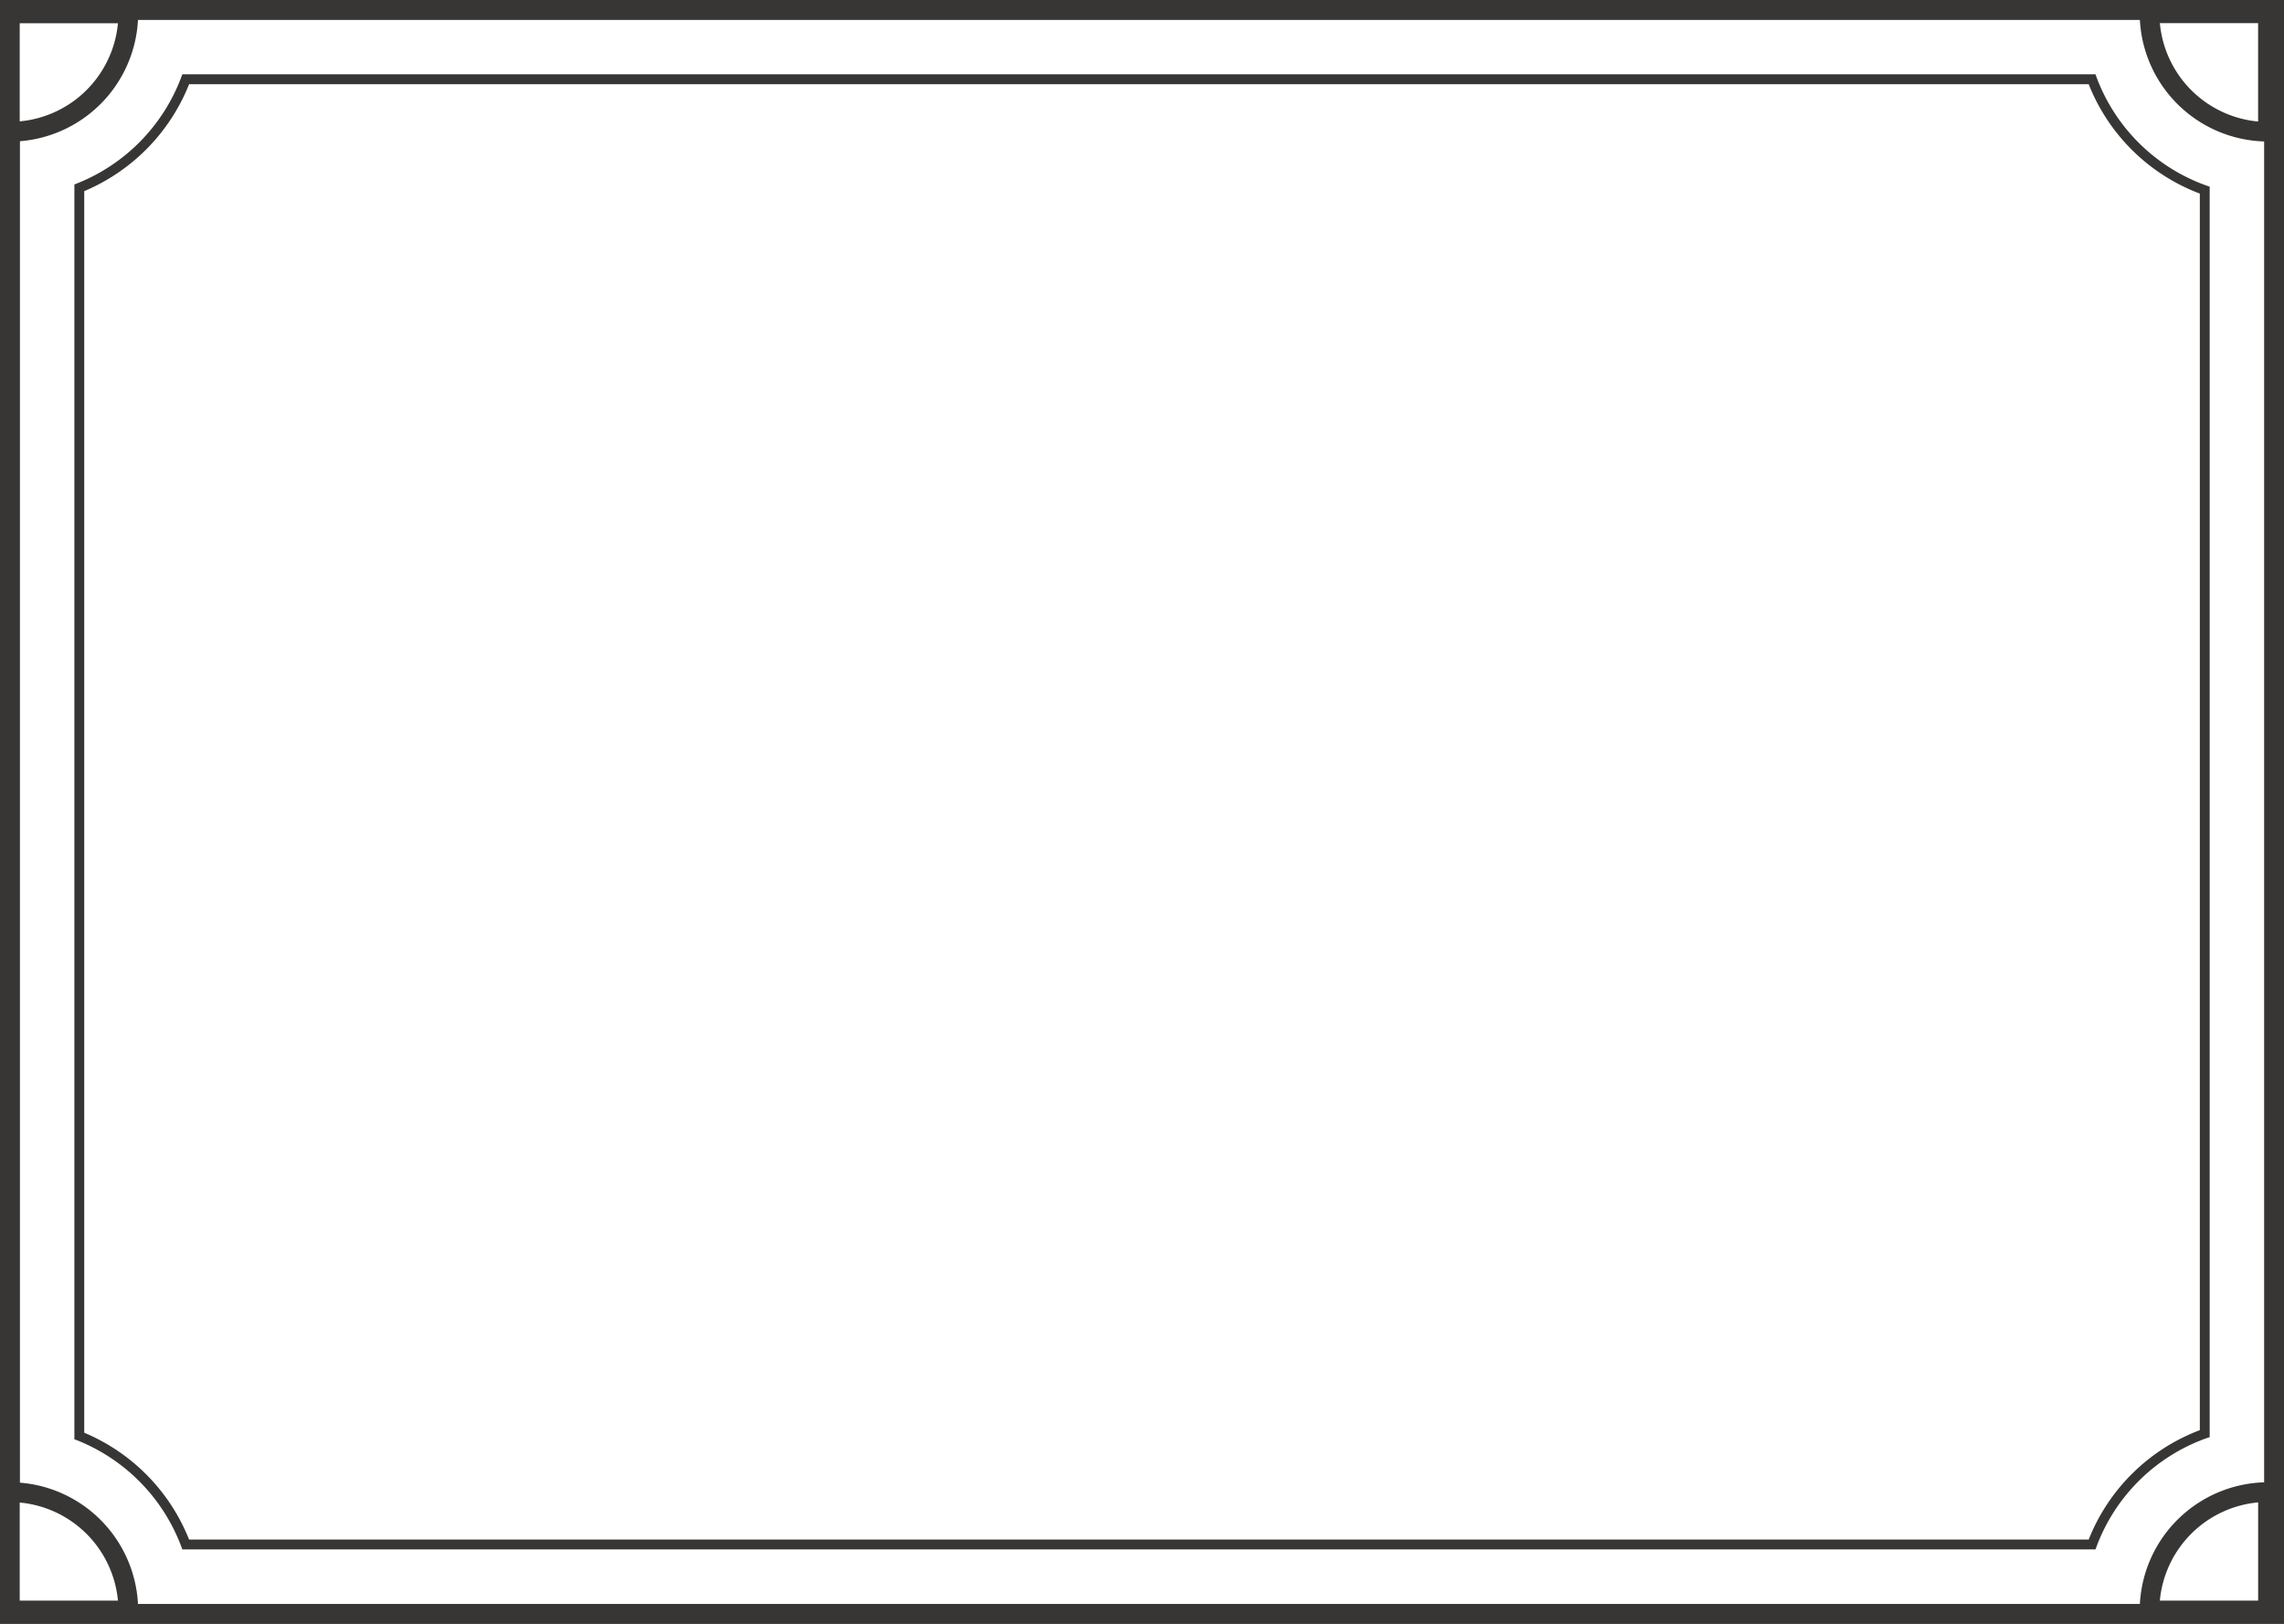 <?xml version="1.0" encoding="UTF-8"?><svg xmlns="http://www.w3.org/2000/svg" xmlns:xlink="http://www.w3.org/1999/xlink" height="494.4" preserveAspectRatio="xMidYMid meet" version="1.0" viewBox="0.0 0.0 695.2 494.4" width="695.2" zoomAndPan="magnify"><g data-name="Layer 2"><g data-name="Слой 1" fill="#383635" id="change1_1"><path d="M695.21,494.36H0V0H695.21ZM6,488.37H689.22V6H6Z"/><path d="M695.21,494.36H0v-7.05H35.9a33.07,33.07,0,0,0-32.9-30H0V37.09H3a33.07,33.07,0,0,0,32.9-30H0V0H695.21ZM42,488.37H651.33a39.1,39.1,0,0,1,37.89-37.08V43.07A39.09,39.09,0,0,1,651.33,6H42A39.09,39.09,0,0,1,6,43V451.39A39.1,39.1,0,0,1,42,488.37Zm615.42-1.06h29.91V457.4A33.1,33.1,0,0,0,657.41,487.31Zm0-480.26A33.1,33.1,0,0,0,687.32,37V7.05Z"/><path d="M637.81,471.72H55.5l-.37-1a56,56,0,0,0-31.55-32.18l-.94-.37v-382l.94-.38A56,56,0,0,0,55.13,23.61l.37-1H637.81l.37,1a55.71,55.71,0,0,0,33.4,32.88l1,.35V437.52l-1,.35a55.71,55.71,0,0,0-33.4,32.88Zm-580.25-3H635.75a58.7,58.7,0,0,1,33.83-33.31V58.94a58.68,58.68,0,0,1-33.83-33.3H57.56A59,59,0,0,1,25.64,58.19v378A58.92,58.92,0,0,1,57.56,468.73Z"/></g></g></svg>